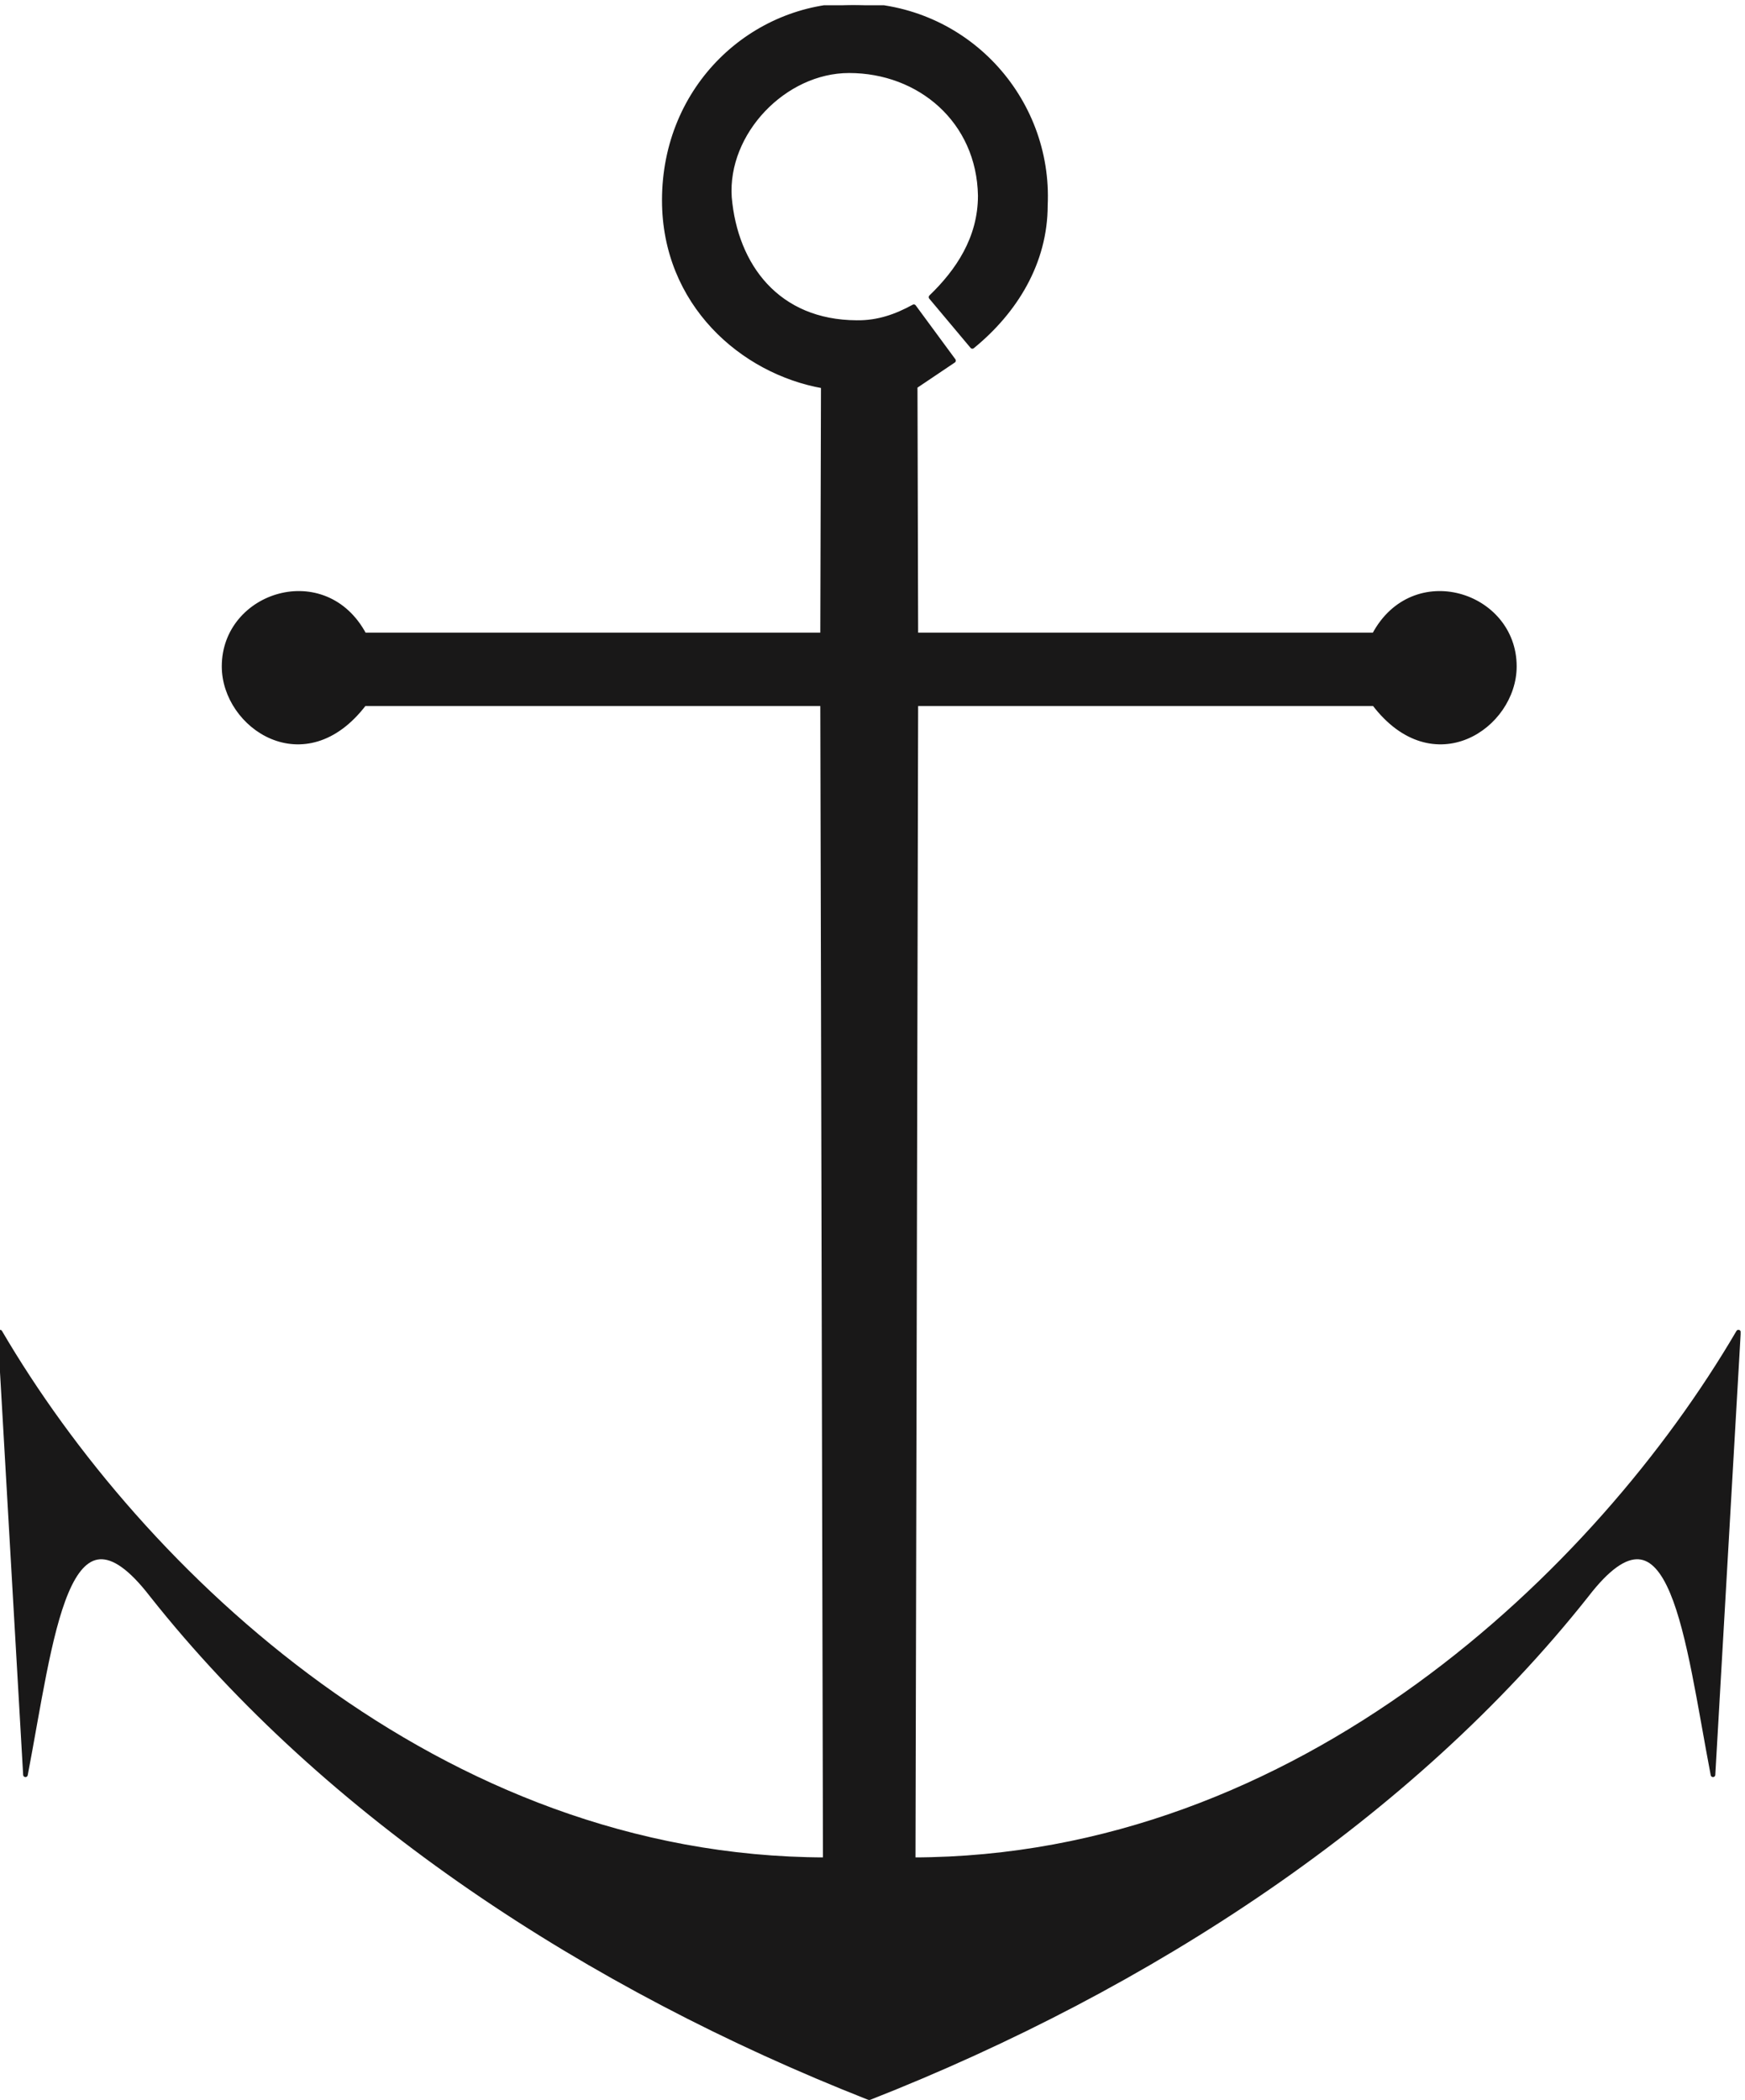<svg xmlns="http://www.w3.org/2000/svg" xml:space="preserve" width="505.6" height="608.306"><defs><clipPath id="a" clipPathUnits="userSpaceOnUse"><path d="M5 0v4563h3792V0Z"/></clipPath></defs><g clip-path="url(#a)" transform="matrix(.133 0 0 -.133 -.667 608.4)"><path d="M1898.64 5.398C1286.64 245.88 717.121 618.84 336.238 1099.8c-187.199 243.36-218.879-93.6-275.757-390.96L5.039 1672.92C311.04 1150.2 961.2 525.238 1802.88 523.801l-5.76 2517.839H798.48c-128.878-169.2-305.281-49.68-305.281 81.36 0 158.4 220.321 228.24 305.281 68.4h998.64l1.44 542.16c-176.4 30.96-346.32 180-346.32 404.64 0 248.4 193.68 424.8 411.84 424.8 245.52 0 429.12-203.76 418.32-435.6 0-124.56-65.52-231.12-159.12-307.44l-90 107.28c58.32 56.16 107.28 128.16 107.28 221.04-2.88 162.72-131.76 272.16-285.84 272.16-141.12 0-270-134.64-260.64-275.76 12.96-149.76 105.12-272.16 277.2-272.88 46.8-.72 86.4 13.68 124.56 34.56l86.4-117.36-83.52-56.16 1.44-541.44h998.64c84.96 159.84 305.28 90 305.28-68.4 0-131.04-176.4-250.56-305.28-81.36h-998.64l-5.76-2517.839c841.68 1.437 1491.84 626.399 1797.84 1149.119l-55.44-964.08c-56.88 297.36-88.56 634.32-275.76 390.96-380.88-480.96-950.4-853.921-1562.4-1094.402" style="fill:#191818;fill-opacity:1;fill-rule:evenodd;stroke:none"/><path d="M1898.64 5.398C1286.64 245.88 717.121 618.84 336.238 1099.8c-187.199 243.36-218.879-93.6-275.757-390.96L5.039 1672.92C311.04 1150.2 961.2 525.238 1802.88 523.801l-5.76 2517.839H798.48c-128.878-169.2-305.281-49.68-305.281 81.36 0 158.4 220.321 228.24 305.281 68.4h998.64l1.44 542.16c-176.4 30.96-346.32 180-346.32 404.64 0 248.4 193.68 424.8 411.84 424.8 245.52 0 429.12-203.76 418.32-435.6 0-124.56-65.52-231.12-159.12-307.44l-90 107.28c58.32 56.16 107.28 128.16 107.28 221.04-2.88 162.72-131.76 272.16-285.84 272.16-141.12 0-270-134.64-260.64-275.76 12.96-149.76 105.12-272.16 277.2-272.88 46.8-.72 86.4 13.68 124.56 34.56l86.4-117.36-83.52-56.16 1.44-541.44h998.64c84.96 159.84 305.28 90 305.28-68.4 0-131.04-176.4-250.56-305.28-81.36h-998.64l-5.76-2517.839c841.68 1.437 1491.84 626.399 1797.84 1149.119l-55.44-964.08c-56.88 297.36-88.56 634.32-275.76 390.96-380.88-480.96-950.4-853.921-1562.4-1094.402Z" style="fill:none;stroke:#191818;stroke-width:10.08;stroke-linecap:butt;stroke-linejoin:round;stroke-miterlimit:10;stroke-dasharray:none;stroke-opacity:1"/></g></svg>
